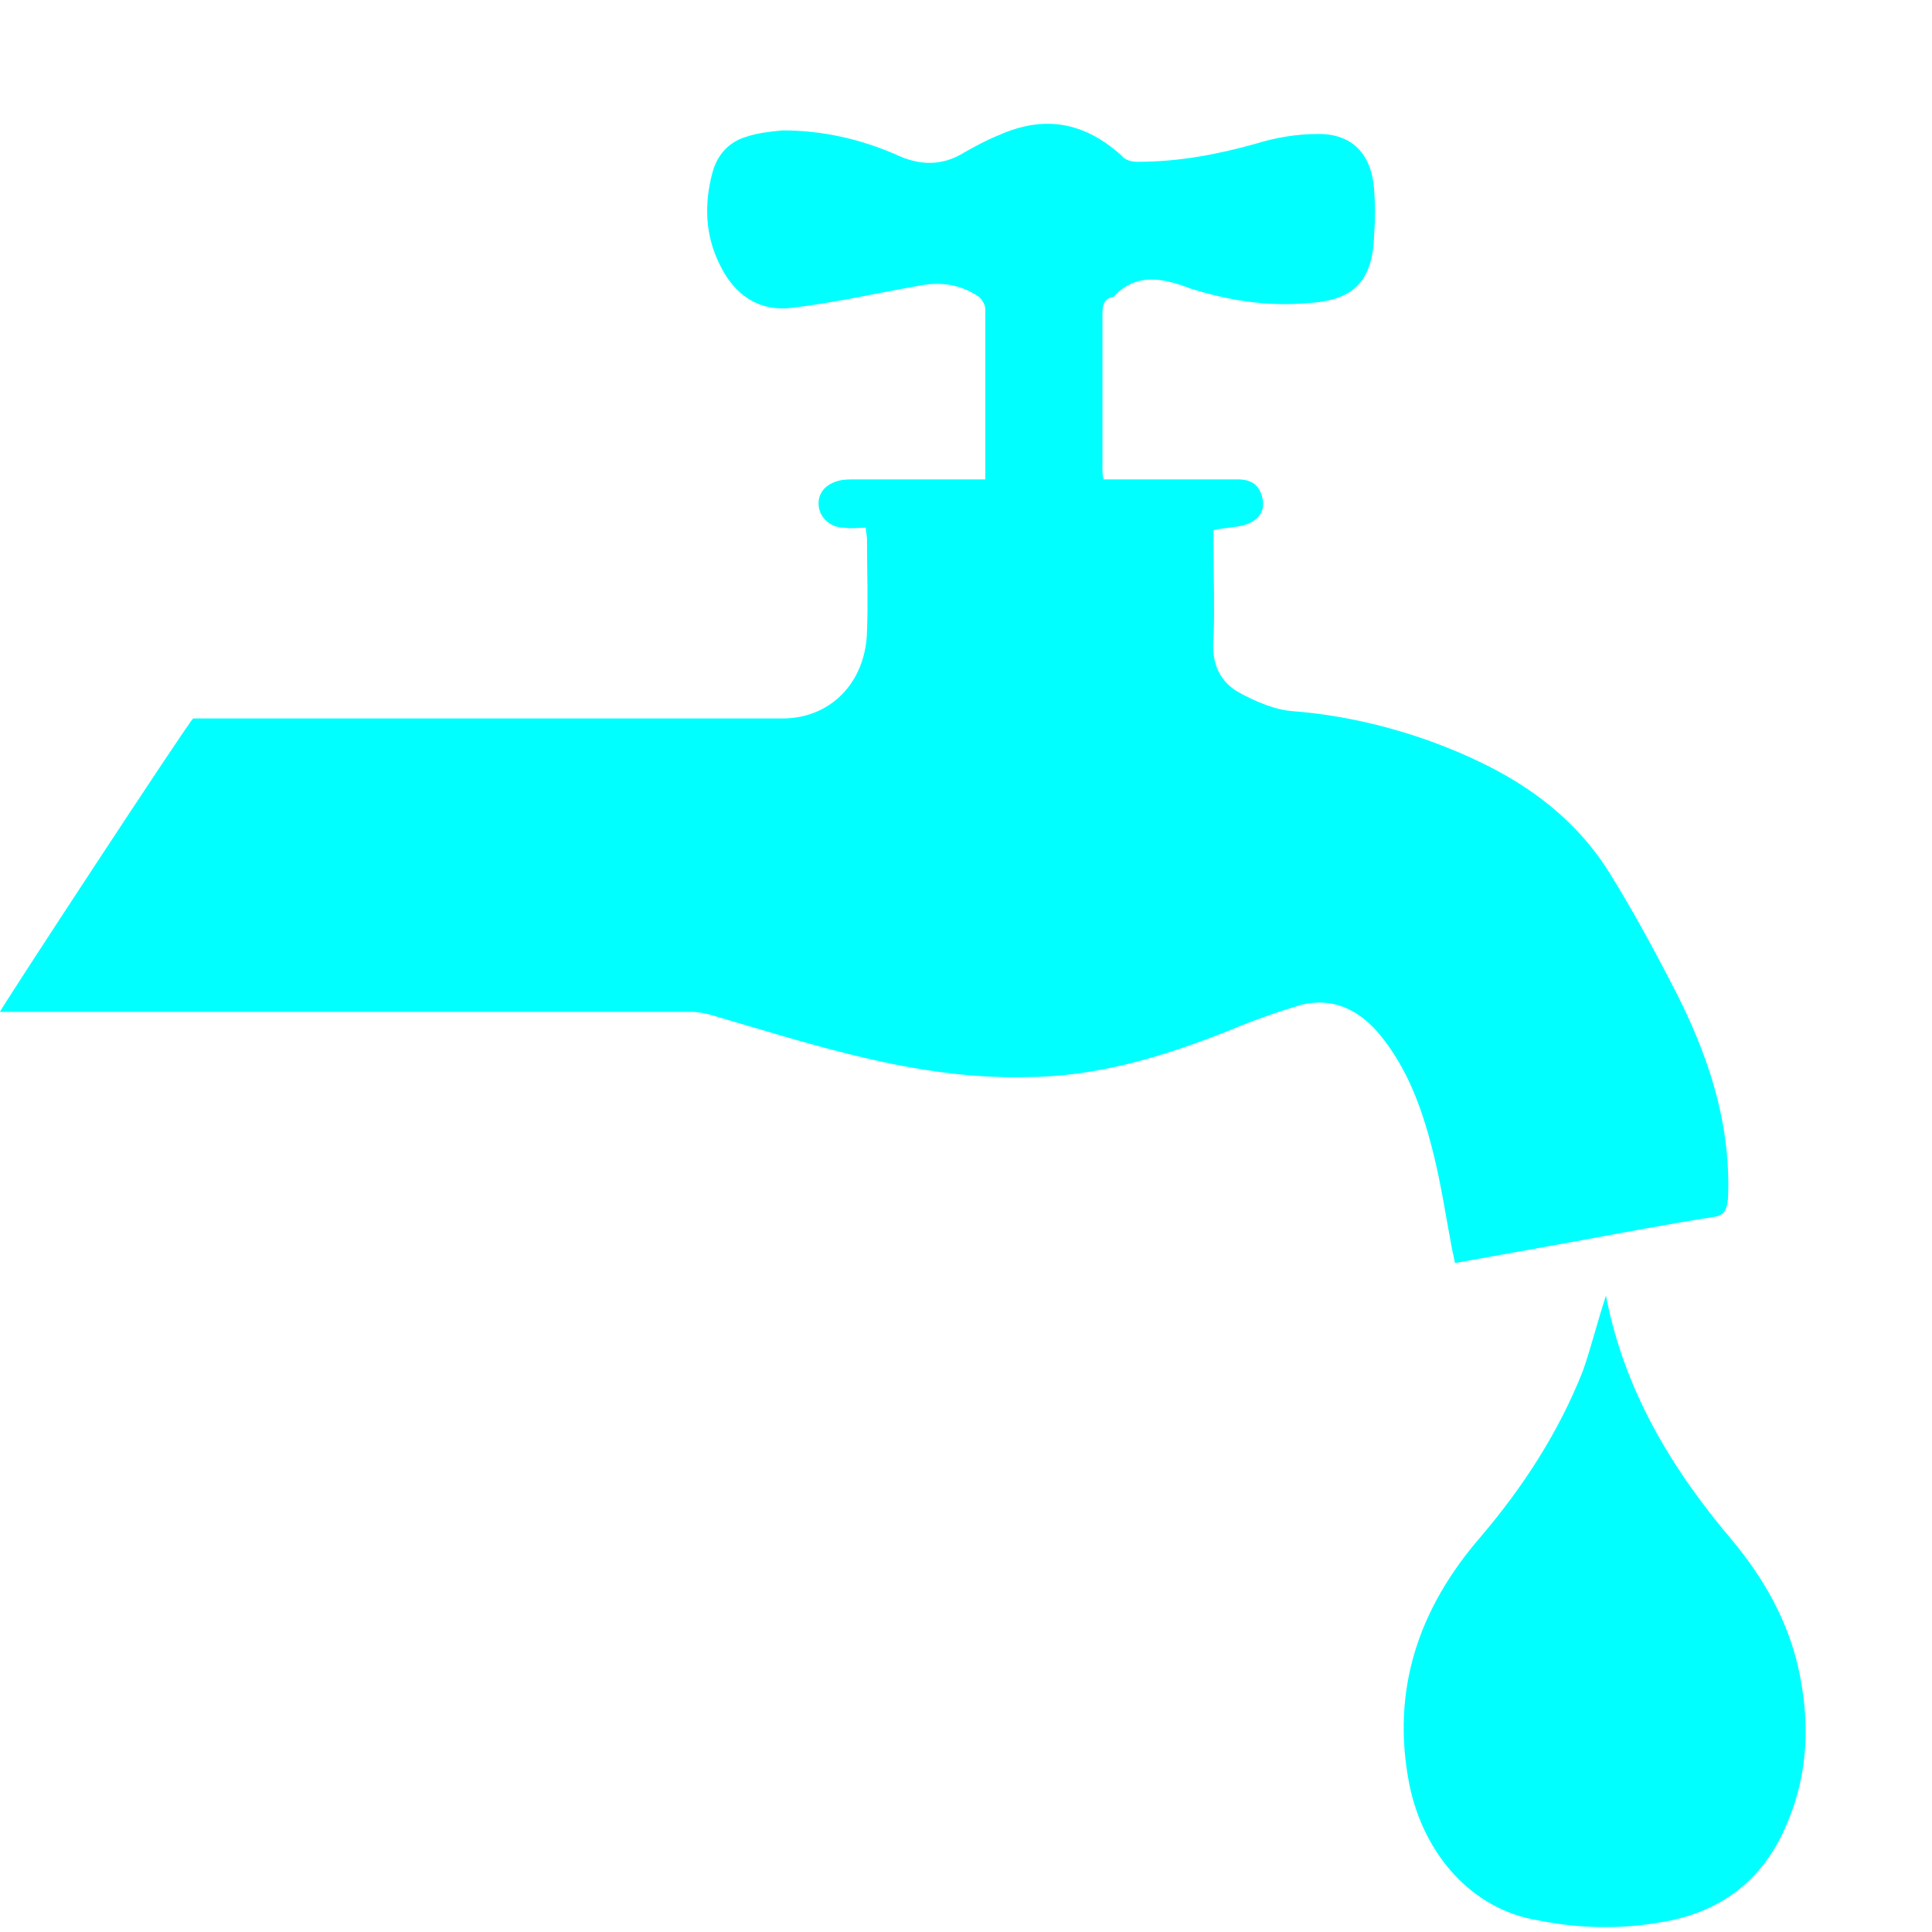 <?xml version="1.0" encoding="UTF-8" standalone="no"?>
<!DOCTYPE svg PUBLIC "-//W3C//DTD SVG 20010904//EN"
              "http://www.w3.org/TR/2001/REC-SVG-20010904/DTD/svg10.dtd">

<svg xmlns="http://www.w3.org/2000/svg" width="16px" height="16px" viewBox="0 0 16 16">
	<!-- Arka planı oluşturmak için dikdörtgen elemanı -->
	<rect x="0" y="0" width="16" height="16" rx="5" ry="5" fill="transparent" />    <!--Background-->
	<!-- Path elemanı ile istenen şekil -->
	<path id="VanaLogoTitle"
        fill="aqua" stroke="none" stroke-width="1"
        d="M 1.60,5.95
        C 3.04,5.95 5.04,5.95 6.48,5.95
            6.88,5.95 7.17,5.65 7.18,5.23
            7.19,4.98 7.18,4.72 7.18,4.46
            7.18,4.43 7.17,4.41 7.17,4.37
            7.11,4.37 7.05,4.38 6.99,4.37
            6.88,4.37 6.79,4.29 6.78,4.19
            6.77,4.09 6.83,4.01 6.95,3.98
            6.99,3.97 7.04,3.97 7.08,3.97
            7.39,3.97 7.71,3.97 8.03,3.97
            8.07,3.97 8.11,3.97 8.16,3.97
            8.16,3.48 8.16,3.02 8.16,2.56
            8.16,2.52 8.13,2.48 8.11,2.46
            7.95,2.35 7.78,2.33 7.59,2.37
            7.25,2.43 6.90,2.51 6.55,2.55
            6.28,2.58 6.08,2.44 5.96,2.19
            5.84,1.95 5.83,1.69 5.90,1.43
            5.94,1.28 6.04,1.17 6.19,1.13
            6.28,1.10 6.38,1.09 6.48,1.08
            6.81,1.08 7.12,1.15 7.42,1.28
            7.61,1.37 7.80,1.38 7.99,1.26
            8.08,1.21 8.17,1.16 8.27,1.12
            8.65,0.95 8.98,1.01 9.29,1.29
            9.32,1.33 9.38,1.34 9.42,1.34
            9.76,1.34 10.08,1.28 10.40,1.19
            10.56,1.14 10.74,1.11 10.90,1.11
            11.20,1.10 11.36,1.28 11.38,1.57
            11.39,1.70 11.39,1.82 11.38,1.94
            11.37,2.33 11.21,2.49 10.83,2.51
            10.50,2.54 10.18,2.49 9.86,2.39
            9.65,2.31 9.42,2.25 9.23,2.45
            9.23,2.46 9.22,2.46 9.21,2.46
            9.14,2.48 9.13,2.53 9.13,2.60
            9.13,3.02 9.13,3.45 9.13,3.88
            9.13,3.91 9.13,3.94 9.14,3.97
            9.52,3.97 9.88,3.97 10.25,3.97
            10.38,3.97 10.44,4.03 10.46,4.15
            10.47,4.26 10.40,4.32 10.30,4.35
            10.22,4.37 10.14,4.37 10.05,4.39
            10.05,4.44 10.05,4.49 10.05,4.53
            10.05,4.78 10.06,5.04 10.05,5.28
            10.03,5.49 10.10,5.65 10.27,5.74
            10.40,5.81 10.56,5.88 10.71,5.89
            11.10,5.92 11.49,6.01 11.85,6.14
            12.45,6.36 12.98,6.67 13.33,7.23
            13.51,7.52 13.68,7.83 13.84,8.14
            14.13,8.69 14.34,9.28 14.31,9.93
            14.30,10.02 14.28,10.07 14.18,10.08
            13.80,10.14 13.43,10.21 13.05,10.28
            12.72,10.34 12.38,10.40 12.05,10.46
            12.04,10.42 12.04,10.40 12.03,10.37
            11.98,10.11 11.94,9.84 11.88,9.59
            11.79,9.22 11.67,8.86 11.42,8.56
            11.25,8.36 11.04,8.26 10.78,8.32
            10.58,8.38 10.38,8.45 10.19,8.53
            9.64,8.75 9.08,8.92 8.49,8.92
            7.58,8.94 6.73,8.65 5.87,8.40
            5.82,8.39 5.78,8.38 5.73,8.38
            4.66,8.38 1.07,8.38 -0.00,8.38
            -0.02,8.39 1.58,5.95 1.60,5.95 Z
        M 13.30,10.73
        C 13.45,11.51 13.84,12.16 14.34,12.75
            14.60,13.06 14.80,13.41 14.89,13.80
            14.99,14.24 14.98,14.68 14.80,15.10
            14.61,15.56 14.26,15.84 13.75,15.92
            13.41,15.98 13.06,15.97 12.72,15.90
            12.20,15.81 11.79,15.37 11.67,14.77
            11.52,13.99 11.75,13.32 12.26,12.73
            12.61,12.32 12.91,11.86 13.11,11.35
            13.18,11.15 13.23,10.94 13.30,10.73 Z">
	</path>
</svg>
